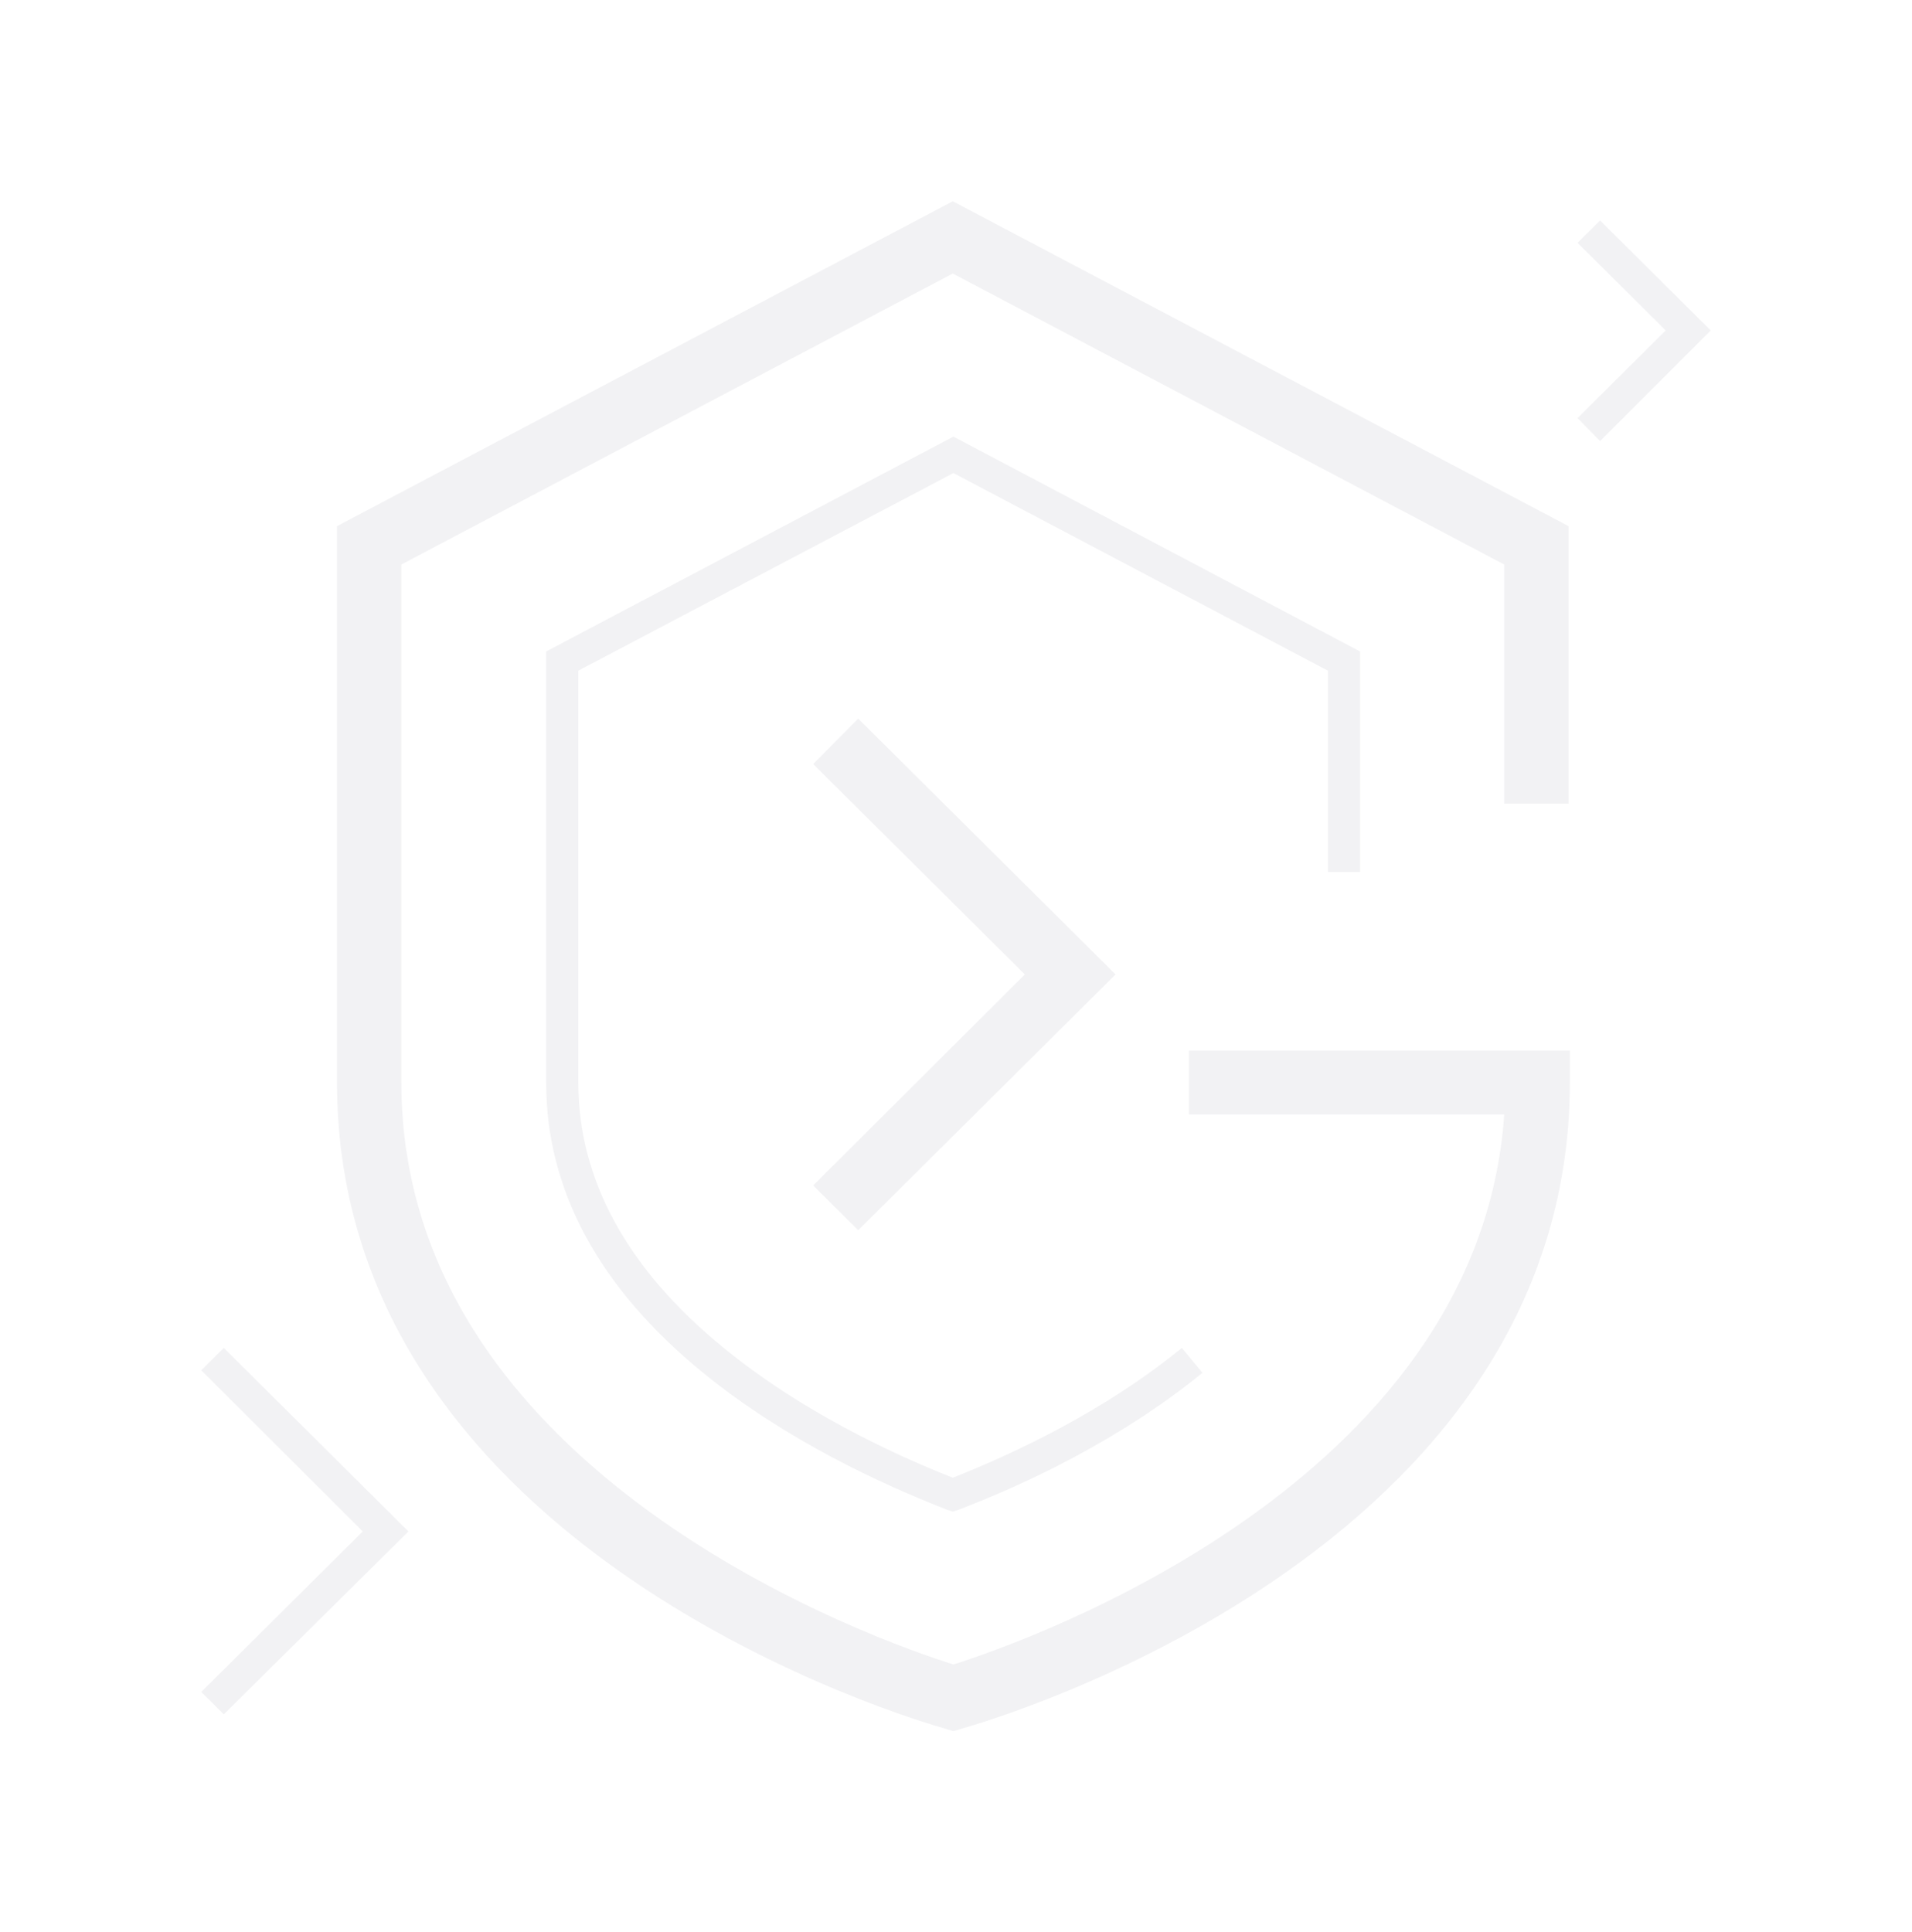 <svg width="95" height="96" viewBox="0 0 95 96" fill="none" xmlns="http://www.w3.org/2000/svg">
<g filter="url(#filter0_d_32_96)">
<path d="M42.641 61.122L40.403 58.898L50.921 48.413L40.403 37.96L42.641 35.704L55.428 48.413L42.641 61.122Z" fill="#F2F2F4"/>
<path d="M79.501 21.915L78.382 20.771L82.762 16.418L78.382 12.065L79.501 10.953L85 16.418L79.501 21.915Z" fill="#F2F2F4"/>
<path d="M11.119 85.174L10 84.062L18.024 76.087L10 68.08L11.119 66.968L20.294 76.087L11.119 85.174Z" fill="#F2F2F4"/>
<path d="M47.34 86L46.925 85.873C45.678 85.523 16.745 77.199 16.745 53.783V26.14L47.34 10L77.935 26.14V39.93H74.738V28.047L47.34 13.59L19.942 28.047V53.783C19.942 73.323 43.824 81.584 47.372 82.696C50.793 81.615 73.491 73.768 74.738 55.371H59.073V52.194H77.999V53.783C77.999 77.199 49.066 85.523 47.82 85.873L47.404 86H47.34Z" fill="#F2F2F4"/>
<path d="M47.34 75.102L47.052 75.007C43.792 73.736 39.028 71.543 34.936 68.207C29.757 63.982 27.136 59.12 27.136 53.783V32.368L47.372 21.692L67.577 32.368V43.329H65.978V33.321L47.372 23.503L28.734 33.321V53.783C28.734 58.612 31.164 63.06 35.959 66.968C39.763 70.082 44.207 72.179 47.34 73.418C50.473 72.179 54.917 70.082 58.721 66.968L59.744 68.207C55.652 71.543 50.889 73.768 47.628 75.007L47.34 75.102Z" fill="#F2F2F4"/>
</g>
<defs>
<filter id="filter0_d_32_96" x="0" y="0" width="95" height="96" filterUnits="userSpaceOnUse" color-interpolation-filters="sRGB">
<feFlood flood-opacity="0" result="BackgroundImageFix"/>
<feColorMatrix in="SourceAlpha" type="matrix" values="0 0 0 0 0 0 0 0 0 0 0 0 0 0 0 0 0 0 127 0" result="hardAlpha"/>
<feOffset/>
<feGaussianBlur stdDeviation="5"/>
<feComposite in2="hardAlpha" operator="out"/>
<feColorMatrix type="matrix" values="0 0 0 0 1 0 0 0 0 1 0 0 0 0 1 0 0 0 1 0"/>
<feBlend mode="normal" in2="BackgroundImageFix" result="effect1_dropShadow_32_96"/>
<feBlend mode="normal" in="SourceGraphic" in2="effect1_dropShadow_32_96" result="shape"/>
</filter>
</defs>
</svg>
